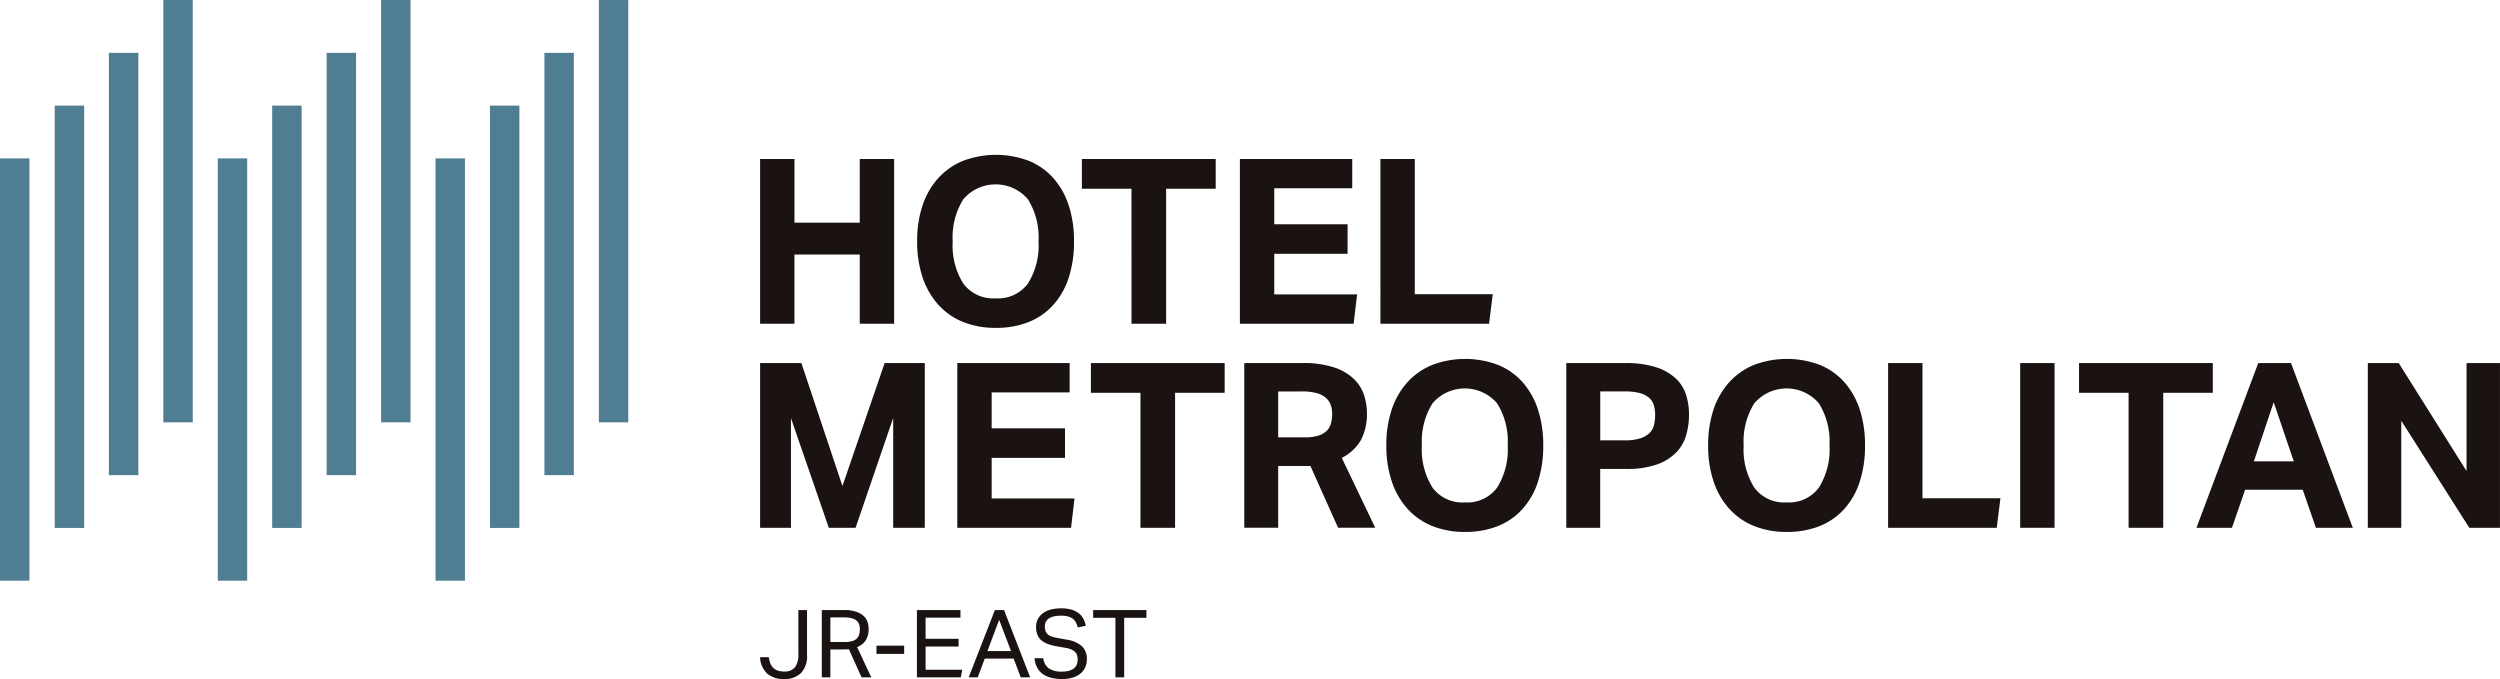 <svg xmlns="http://www.w3.org/2000/svg" width="368.167" height="100" viewBox="0 0 368.167 100"><g transform="translate(-1432 -116)"><rect width="4.334" height="62.192" transform="translate(1432 139.325)" fill="#4f7e92"/><rect width="4.334" height="62.194" transform="translate(1440.061 131.555)" fill="#4f7e92"/><rect width="4.334" height="62.194" transform="translate(1448.035 123.78)" fill="#4f7e92"/><rect width="4.334" height="62.192" transform="translate(1456.053 116.004)" fill="#4f7e92"/><rect width="4.334" height="62.192" transform="translate(1464.069 139.325)" fill="#4f7e92"/><rect width="4.334" height="62.194" transform="translate(1472.085 131.555)" fill="#4f7e92"/><rect width="4.334" height="62.194" transform="translate(1480.104 123.78)" fill="#4f7e92"/><rect width="4.334" height="62.192" transform="translate(1488.122 116)" fill="#4f7e92"/><rect width="4.334" height="62.192" transform="translate(1496.138 139.325)" fill="#4f7e92"/><rect width="4.334" height="62.194" transform="translate(1504.156 131.555)" fill="#4f7e92"/><rect width="4.334" height="62.194" transform="translate(1512.173 123.78)" fill="#4f7e92"/><rect width="4.334" height="62.192" transform="translate(1520.191 116.004)" fill="#4f7e92"/><path d="M57.7,12.069h5.062v9.376h9.615V12.069h5.062V36.326H72.373V26.135H62.758V36.326H57.7Z" transform="translate(1486.237 127.346)" fill="#1a1311"/><path d="M81.206,37.233a12.669,12.669,0,0,1-4.86-.883A9.861,9.861,0,0,1,72.712,33.8a11.383,11.383,0,0,1-2.293-4.008,16.345,16.345,0,0,1-.8-5.3,16.348,16.348,0,0,1,.8-5.3,11.283,11.283,0,0,1,2.311-4.01,10.048,10.048,0,0,1,3.651-2.547,13.712,13.712,0,0,1,9.681,0,9.734,9.734,0,0,1,3.618,2.547,11.394,11.394,0,0,1,2.26,4.01,16.74,16.74,0,0,1,.78,5.3,17.09,17.09,0,0,1-.762,5.3A11.143,11.143,0,0,1,89.715,33.8,9.71,9.71,0,0,1,86.1,36.35a12.754,12.754,0,0,1-4.891.883m-.035-4.348a5.473,5.473,0,0,0,4.757-2.175,10.558,10.558,0,0,0,1.562-6.216,10.575,10.575,0,0,0-1.562-6.2,6.261,6.261,0,0,0-9.514,0,10.56,10.56,0,0,0-1.562,6.2,10.544,10.544,0,0,0,1.562,6.216,5.471,5.471,0,0,0,4.757,2.175" transform="translate(1497.446 127.05)" fill="#1a1311"/><path d="M89.427,16.452h-7.3V12.07h19.705v4.383h-7.3V36.326h-5.1Z" transform="translate(1509.2 127.346)" fill="#1a1311"/><path d="M94.118,12.069h16.545v4.315H99.179v5.3h10.8v4.35h-10.8v5.979h12.2l-.51,4.315H94.118Z" transform="translate(1520.476 127.346)" fill="#1a1311"/><path d="M104.785,12.069h5.062V31.976H121.33l-.545,4.35h-16Z" transform="translate(1530.504 127.346)" fill="#1a1311"/><path d="M57.7,27.56h6.08l6.047,18.107L76.041,27.56h5.911V51.816H77.3V35.646L71.76,51.816h-3.94L62.248,35.679V51.816H57.7Z" transform="translate(1486.237 141.908)" fill="#1a1311"/><path d="M72.668,27.56H89.211v4.315H77.729v5.3h10.8v4.35h-10.8V47.5h12.2l-.51,4.315H72.668Z" transform="translate(1500.312 141.908)" fill="#1a1311"/><path d="M90.11,31.942h-7.3V27.56h19.7v4.383h-7.3V51.816h-5.1Z" transform="translate(1509.842 141.908)" fill="#1a1311"/><path d="M94.451,27.559h8.594a14.132,14.132,0,0,1,4.7.663,7.574,7.574,0,0,1,2.9,1.732,5.843,5.843,0,0,1,1.461,2.377,8.613,8.613,0,0,1,.407,2.567,8.335,8.335,0,0,1-.848,3.94,6.72,6.72,0,0,1-2.854,2.683l4.926,10.294h-5.469l-4.078-9.1H99.445v9.1H94.451Zm8.934,10.94a6.438,6.438,0,0,0,1.971-.256,3.031,3.031,0,0,0,1.238-.714,2.392,2.392,0,0,0,.631-1.1A5.615,5.615,0,0,0,107.393,35a3.793,3.793,0,0,0-.2-1.24,2.577,2.577,0,0,0-.7-1.053,3.377,3.377,0,0,0-1.358-.714,7.963,7.963,0,0,0-2.192-.254h-3.5V38.5Z" transform="translate(1520.789 141.907)" fill="#1a1311"/><path d="M116.822,52.723a12.652,12.652,0,0,1-4.858-.883,9.848,9.848,0,0,1-3.636-2.547,11.409,11.409,0,0,1-2.293-4.01,16.4,16.4,0,0,1-.8-5.3,16.409,16.409,0,0,1,.8-5.3,11.275,11.275,0,0,1,2.311-4.008A10,10,0,0,1,112,28.129a13.69,13.69,0,0,1,9.683,0,9.721,9.721,0,0,1,3.618,2.547,11.412,11.412,0,0,1,2.258,4.008,16.747,16.747,0,0,1,.782,5.3,17.031,17.031,0,0,1-.764,5.3,11.168,11.168,0,0,1-2.243,4.01,9.706,9.706,0,0,1-3.618,2.547,12.747,12.747,0,0,1-4.891.883m-.035-4.348a5.473,5.473,0,0,0,4.757-2.175,10.554,10.554,0,0,0,1.562-6.216,10.579,10.579,0,0,0-1.562-6.2,6.259,6.259,0,0,0-9.512,0,10.55,10.55,0,0,0-1.564,6.2,10.525,10.525,0,0,0,1.564,6.216,5.465,5.465,0,0,0,4.755,2.175" transform="translate(1530.927 141.611)" fill="#1a1311"/><path d="M118.895,27.56h8.664a14.275,14.275,0,0,1,4.6.629,7.709,7.709,0,0,1,2.889,1.665,5.632,5.632,0,0,1,1.494,2.411,9.676,9.676,0,0,1,.425,2.871,10.9,10.9,0,0,1-.425,3.058,6.059,6.059,0,0,1-1.494,2.563,7.4,7.4,0,0,1-2.854,1.752,13.435,13.435,0,0,1-4.5.644h-3.806v8.662h-4.994Zm8.629,11.38a7.351,7.351,0,0,0,2.192-.274,3.507,3.507,0,0,0,1.375-.747,2.433,2.433,0,0,0,.7-1.172,5.832,5.832,0,0,0,.186-1.511,4.99,4.99,0,0,0-.2-1.5,2.357,2.357,0,0,0-.714-1.086,3.5,3.5,0,0,0-1.376-.679,8.523,8.523,0,0,0-2.192-.237h-3.6v7.2Z" transform="translate(1543.768 141.908)" fill="#1a1311"/><path d="M141.248,52.723a12.652,12.652,0,0,1-4.858-.883,9.848,9.848,0,0,1-3.636-2.547,11.409,11.409,0,0,1-2.293-4.01,16.4,16.4,0,0,1-.8-5.3,16.41,16.41,0,0,1,.8-5.3,11.274,11.274,0,0,1,2.311-4.008,10,10,0,0,1,3.651-2.547,13.69,13.69,0,0,1,9.683,0,9.721,9.721,0,0,1,3.618,2.547,11.411,11.411,0,0,1,2.258,4.008,16.692,16.692,0,0,1,.782,5.3,17.031,17.031,0,0,1-.764,5.3,11.168,11.168,0,0,1-2.243,4.01,9.706,9.706,0,0,1-3.618,2.547,12.747,12.747,0,0,1-4.891.883m-.035-4.348A5.473,5.473,0,0,0,145.97,46.2a10.554,10.554,0,0,0,1.562-6.216,10.579,10.579,0,0,0-1.562-6.2,6.259,6.259,0,0,0-9.512,0,10.564,10.564,0,0,0-1.564,6.2,10.539,10.539,0,0,0,1.564,6.216,5.465,5.465,0,0,0,4.755,2.175" transform="translate(1553.891 141.611)" fill="#1a1311"/><path d="M143.323,27.56h5.062V47.467h11.481l-.543,4.35h-16Z" transform="translate(1566.731 141.908)" fill="#1a1311"/><rect width="5.062" height="24.256" transform="translate(1729.505 169.468)" fill="#1a1311"/><path d="M165.118,31.942h-7.3V27.56h19.7v4.383h-7.3V51.816h-5.1Z" transform="translate(1580.354 141.908)" fill="#1a1311"/><path d="M175.832,27.56h4.825l9.1,24.255h-5.434l-1.938-5.6H173.9l-1.936,5.6h-5.232Zm5.232,14.471-2.957-8.7-2.92,8.7Z" transform="translate(1588.732 141.908)" fill="#1a1311"/><path d="M179.738,27.56h4.551l9.989,15.9V27.56H199.2V51.816h-4.518L184.664,36.051V51.816h-4.926Z" transform="translate(1600.963 141.908)" fill="#1a1311"/><path d="M58.987,53.248a3.9,3.9,0,0,0,.194.848,1.933,1.933,0,0,0,.4.665,1.76,1.76,0,0,0,.652.437,2.616,2.616,0,0,0,.978.161,1.906,1.906,0,0,0,1.645-.654,3.063,3.063,0,0,0,.479-1.845V46.308h1.277v6.649a3.52,3.52,0,0,1-.9,2.637,3.4,3.4,0,0,1-2.472.875,3.69,3.69,0,0,1-2.47-.778A3.463,3.463,0,0,1,57.7,53.248Z" transform="translate(1486.238 159.532)" fill="#1a1311"/><path d="M62.381,46.307h3.25a5.545,5.545,0,0,1,1.818.25,3.054,3.054,0,0,1,1.117.646,2.081,2.081,0,0,1,.563.894,3.484,3.484,0,0,1,.153,1.013,3.127,3.127,0,0,1-.4,1.612,2.617,2.617,0,0,1-1.3,1.04l2.084,4.456H68.24l-1.874-4.15a3.348,3.348,0,0,1-.39.035q-.207.006-.372.006H63.644v4.109H62.381Zm3.374,4.707a3.835,3.835,0,0,0,1.1-.132,1.658,1.658,0,0,0,.681-.374,1.305,1.305,0,0,0,.347-.592,2.9,2.9,0,0,0,.1-.776,2.265,2.265,0,0,0-.111-.737,1.268,1.268,0,0,0-.382-.547,1.84,1.84,0,0,0-.729-.347,4.825,4.825,0,0,0-1.166-.118H63.644v3.624Z" transform="translate(1490.641 159.531)" fill="#1a1311"/><rect width="4.08" height="1.209" transform="translate(1561.074 211.086)" fill="#1a1311"/><path d="M69.6,46.307h6.414v1.125H70.879v3.108h4.86v1.139h-4.86v3.414h5.4l-.21,1.123H69.6Z" transform="translate(1497.43 159.532)" fill="#1a1311"/><path d="M77.391,46.307h1.346l3.845,9.912H81.193l-1.04-2.763H75.9l-1.04,2.763H73.532Zm2.373,6.039-1.748-4.6-1.723,4.6Z" transform="translate(1501.124 159.531)" fill="#1a1311"/><path d="M79.812,53.522a2.157,2.157,0,0,0,.825,1.505,3.413,3.413,0,0,0,1.965.466,3.5,3.5,0,0,0,1.09-.146,1.916,1.916,0,0,0,.7-.39,1.356,1.356,0,0,0,.374-.568,2.124,2.124,0,0,0,.113-.687,2.339,2.339,0,0,0-.07-.563,1.139,1.139,0,0,0-.272-.493,1.723,1.723,0,0,0-.555-.388,3.554,3.554,0,0,0-.91-.264l-1.247-.223a7.35,7.35,0,0,1-1.306-.332,3.253,3.253,0,0,1-.964-.535,2.046,2.046,0,0,1-.6-.811,3.1,3.1,0,0,1-.2-1.181,2.418,2.418,0,0,1,.285-1.193,2.617,2.617,0,0,1,.77-.861,3.364,3.364,0,0,1,1.152-.512,5.87,5.87,0,0,1,1.443-.167,5.37,5.37,0,0,1,1.645.215,3.056,3.056,0,0,1,1.075.576,2.435,2.435,0,0,1,.632.826,4.747,4.747,0,0,1,.326.951l-1.193.237a3.634,3.634,0,0,0-.285-.745,1.648,1.648,0,0,0-.458-.539,2,2,0,0,0-.7-.328,4,4,0,0,0-1.013-.111,4.405,4.405,0,0,0-1.139.124,2.106,2.106,0,0,0-.735.341,1.224,1.224,0,0,0-.4.512,1.7,1.7,0,0,0-.116.632,1.985,1.985,0,0,0,.089.631,1.126,1.126,0,0,0,.3.473,1.7,1.7,0,0,0,.565.332,4.917,4.917,0,0,0,.859.229l1.387.25a4.49,4.49,0,0,1,2.262.966,2.566,2.566,0,0,1,.724,1.977,2.768,2.768,0,0,1-.229,1.117,2.559,2.559,0,0,1-.681.91,3.26,3.26,0,0,1-1.131.609,5.118,5.118,0,0,1-1.6.223,6.7,6.7,0,0,1-1.589-.175,3.559,3.559,0,0,1-1.244-.547,2.82,2.82,0,0,1-.846-.958,3.471,3.471,0,0,1-.388-1.387Z" transform="translate(1505.827 159.411)" fill="#1a1311"/><path d="M86.257,47.445H82.98V46.308h7.844v1.137H87.547v8.773h-1.29Z" transform="translate(1510.006 159.532)" fill="#1a1311"/><rect width="368.166" height="100" transform="translate(1432 116)" fill="none"/></g></svg>